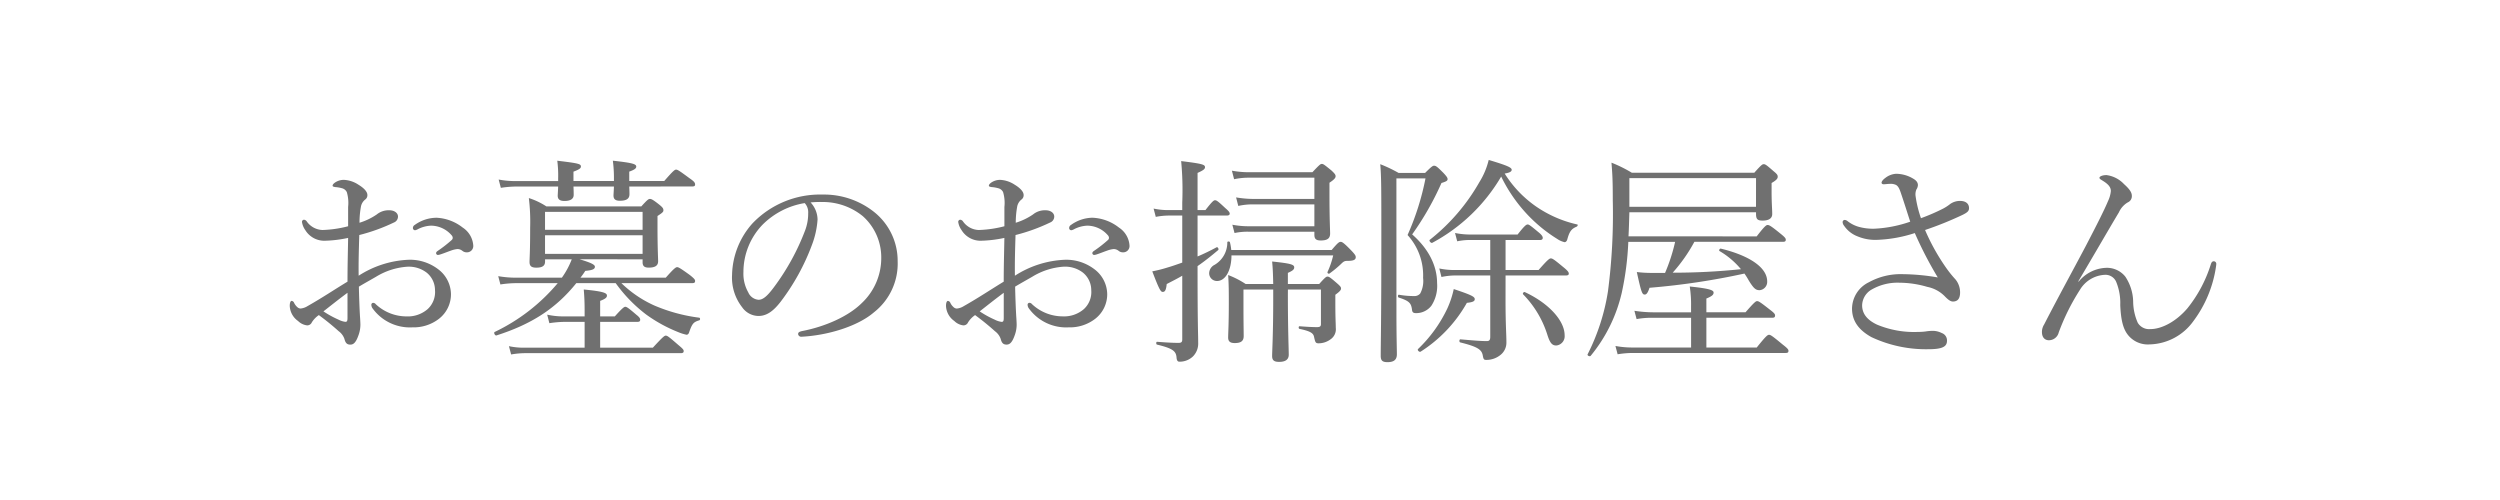 <svg xmlns="http://www.w3.org/2000/svg" width="400" height="80" viewBox="0 0 400 80">
  <g id="グループ_434" data-name="グループ 434" transform="translate(-448 -14)">
    <g id="コンポーネント_11_1" data-name="コンポーネント 11 – 1" transform="translate(448 14)">
      <path id="パス_468" data-name="パス 468" d="M26.88-20.16A6,6,0,0,0,23.345-19a.559.559,0,0,0-.28.49.351.351,0,0,0,.35.35,1.5,1.5,0,0,0,.455-.175,5.042,5.042,0,0,1,2.1-.56,4.4,4.4,0,0,1,3.29,1.54.638.638,0,0,1,.175.385.449.449,0,0,1-.14.35,20.444,20.444,0,0,1-2.24,1.75c-.21.14-.28.245-.28.385a.3.3,0,0,0,.28.28,1.54,1.54,0,0,0,.35-.07c.56-.175,1.05-.385,1.75-.63a4.241,4.241,0,0,1,1.015-.245,1.254,1.254,0,0,1,.805.28,1.07,1.07,0,0,0,.7.245,1.01,1.01,0,0,0,1.05-1.05,3.717,3.717,0,0,0-1.68-2.905A7.357,7.357,0,0,0,26.88-20.16ZM12.7-18.8a18.363,18.363,0,0,1-4.095.6,3.2,3.2,0,0,1-2.52-1.365.6.6,0,0,0-.455-.28.345.345,0,0,0-.315.35,2.965,2.965,0,0,0,.525,1.3,3.559,3.559,0,0,0,3.01,1.715,19.774,19.774,0,0,0,3.85-.455c-.035,2.2-.1,4.34-.1,7C10.465-8.645,8.61-7.385,6.2-6.02a2.5,2.5,0,0,1-1.12.385A.815.815,0,0,1,4.55-5.88a2.092,2.092,0,0,1-.525-.735.506.506,0,0,0-.35-.245c-.21,0-.315.35-.315.8A3.1,3.1,0,0,0,4.69-3.64a2.484,2.484,0,0,0,1.435.7.8.8,0,0,0,.77-.49,3.959,3.959,0,0,1,1.12-1.155A40.843,40.843,0,0,1,11.2-2,2.574,2.574,0,0,1,12.11-.77c.175.7.455.91.945.91.56,0,.945-.42,1.365-1.68a4.883,4.883,0,0,0,.245-1.54c0-.175-.035-.91-.07-1.33-.07-1.225-.14-2.975-.175-4.725.875-.525,1.82-1.05,2.73-1.575a11.015,11.015,0,0,1,4.935-1.61,4.68,4.68,0,0,1,3.185.945,3.612,3.612,0,0,1,1.33,2.8A3.7,3.7,0,0,1,25.41-5.53a4.838,4.838,0,0,1-3.36,1.155,7.2,7.2,0,0,1-4.935-1.96.534.534,0,0,0-.42-.21.3.3,0,0,0-.28.28,1.075,1.075,0,0,0,.14.525A7.365,7.365,0,0,0,23-2.625,6.609,6.609,0,0,0,27.23-3.99a4.968,4.968,0,0,0,1.925-3.92,5.058,5.058,0,0,0-2.065-4.025,7.416,7.416,0,0,0-4.655-1.505,15.932,15.932,0,0,0-8.05,2.555c-.035-2.205.035-4.41.1-6.51a29.224,29.224,0,0,0,5.53-2,1.025,1.025,0,0,0,.665-.945c0-.6-.6-1.015-1.365-1.015a3,3,0,0,0-2.03.665,10.1,10.1,0,0,1-2.765,1.33,14.359,14.359,0,0,1,.245-2.66,1.879,1.879,0,0,1,.665-1.05.838.838,0,0,0,.35-.735c0-.525-.56-1.12-1.435-1.645a4.6,4.6,0,0,0-2.275-.77,2.482,2.482,0,0,0-1.505.455c-.28.21-.35.35-.35.49,0,.105.175.175.455.21a5.139,5.139,0,0,1,1.015.175,1.187,1.187,0,0,1,.805.63,6.132,6.132,0,0,1,.21,2.38Zm-.1,14.63c0,.525-.07.665-.35.665a3.368,3.368,0,0,1-1.085-.35A15.934,15.934,0,0,1,8.75-5.18c1.12-.875,2.52-1.995,3.85-2.975ZM59.815-13.51v.49c0,.6.315.84.98.84,1.015,0,1.505-.315,1.505-1.015,0-.49-.1-2.065-.1-5.495v-1.75c.805-.525.945-.665.945-.91,0-.28-.1-.455-.665-.91-1.015-.805-1.26-.91-1.5-.91-.21,0-.385.105-1.365,1.19H44.415a11.436,11.436,0,0,0-2.8-1.33,31.579,31.579,0,0,1,.21,4.725c0,3.885-.1,4.865-.1,5.5,0,.665.315.91,1.085.91.945,0,1.4-.28,1.4-.98v-.35h4.27A13.2,13.2,0,0,1,46.9-10.57H39.515a16.541,16.541,0,0,1-2.8-.245l.35,1.33a16.529,16.529,0,0,1,2.45-.21h6.72A30,30,0,0,1,36.155-1.89c-.21.105.035.63.28.56C42-3.115,45.92-5.6,49.21-9.7h6.3a23.278,23.278,0,0,0,4.9,5.04,23.515,23.515,0,0,0,5.11,2.8,7.27,7.27,0,0,0,1.33.42c.175,0,.35-.14.42-.42.49-1.4.7-1.61,1.61-1.89.175-.035.175-.385,0-.42a26.8,26.8,0,0,1-7.21-1.96A18.357,18.357,0,0,1,56.42-9.7H67.76c.35,0,.455-.1.455-.35,0-.21-.14-.385-.84-.945-1.5-1.085-1.82-1.26-2.03-1.26s-.49.175-1.82,1.68H49.875a12.1,12.1,0,0,0,.77-1.085c1.155-.105,1.54-.28,1.54-.665,0-.35-.7-.665-2.45-1.19Zm-15.61-3.85h15.61v2.975H44.205Zm15.61-.875H44.205V-21.1h15.61ZM53.025.63V-3.5H58.94c.385,0,.49-.105.49-.35,0-.21-.14-.42-.63-.805-1.26-1.085-1.54-1.26-1.75-1.26-.175,0-.455.175-1.68,1.54H53.025V-6.86c.945-.35,1.085-.6,1.085-.84,0-.385-.385-.665-3.71-.98.1,1.155.14,2.1.14,3.43v.875h-3.4a11.905,11.905,0,0,1-2.59-.28L44.9-3.29A16.868,16.868,0,0,1,47.25-3.5h3.29V.63H40.985A11.057,11.057,0,0,1,38.43.385l.35,1.33a13.346,13.346,0,0,1,2.24-.21H65.9c.385,0,.49-.105.49-.35,0-.21-.21-.42-.84-.945C64.015-1.12,63.77-1.3,63.525-1.3c-.21,0-.455.175-2.065,1.925ZM67.76-25.165c.35,0,.455-.105.455-.315,0-.28-.14-.49-.91-1.015-1.61-1.19-1.89-1.365-2.135-1.365-.21,0-.455.175-1.89,1.82h-5.6v-1.5c.875-.315,1.12-.525,1.12-.805,0-.42-.63-.6-3.745-.945a21.165,21.165,0,0,1,.175,2.905v.35H48.755v-1.5c.945-.35,1.19-.56,1.19-.805,0-.42-.245-.525-3.78-.945a18.531,18.531,0,0,1,.14,2.8v.455h-6.72a13.578,13.578,0,0,1-2.8-.245l.35,1.33a16.529,16.529,0,0,1,2.45-.21h6.72c-.035.875-.07,1.3-.07,1.47,0,.56.315.84,1.085.84.98,0,1.47-.35,1.47-.98,0-.175,0-.6-.035-1.33H55.23c-.035.875-.07,1.26-.07,1.435,0,.56.28.84,1.015.84,1.05,0,1.54-.315,1.54-1.05,0-.14,0-.525-.035-1.225ZM86.695-22.61a15.236,15.236,0,0,1,1.855-.07,10.138,10.138,0,0,1,6.51,2.275A8.832,8.832,0,0,1,98-13.72a9.887,9.887,0,0,1-3.15,7.245C92.68-4.34,88.97-2.73,85.33-2.03c-.455.105-.63.21-.63.49a.494.494,0,0,0,.49.42c4.27-.21,9.065-1.68,11.655-3.92a9.9,9.9,0,0,0,3.78-8.19,9.992,9.992,0,0,0-3.885-7.945,12.873,12.873,0,0,0-8.12-2.695,14.959,14.959,0,0,0-11.2,4.585,12.735,12.735,0,0,0-3.29,8.26,7.687,7.687,0,0,0,1.61,5.18,3.23,3.23,0,0,0,2.625,1.4c1.47,0,2.555-1.015,3.535-2.275a35.244,35.244,0,0,0,5-9.065,13.981,13.981,0,0,0,.91-4.1A4.091,4.091,0,0,0,86.695-22.61Zm-.945.1a2.17,2.17,0,0,1,.56,1.61,7.66,7.66,0,0,1-.49,2.765,37.191,37.191,0,0,1-5,9.1C79.8-7.665,79.1-7.035,78.365-7.035a1.964,1.964,0,0,1-1.645-1.19,6.041,6.041,0,0,1-.77-3.255A10.91,10.91,0,0,1,79-19.04,12.35,12.35,0,0,1,85.75-22.505Zm46.13,2.345A6,6,0,0,0,128.345-19a.559.559,0,0,0-.28.49.351.351,0,0,0,.35.35,1.5,1.5,0,0,0,.455-.175,5.042,5.042,0,0,1,2.1-.56,4.4,4.4,0,0,1,3.29,1.54.638.638,0,0,1,.175.385.449.449,0,0,1-.14.35,20.442,20.442,0,0,1-2.24,1.75c-.21.14-.28.245-.28.385a.3.3,0,0,0,.28.28,1.54,1.54,0,0,0,.35-.07c.56-.175,1.05-.385,1.75-.63a4.241,4.241,0,0,1,1.015-.245,1.254,1.254,0,0,1,.805.28,1.07,1.07,0,0,0,.7.245,1.01,1.01,0,0,0,1.05-1.05,3.717,3.717,0,0,0-1.68-2.905A7.357,7.357,0,0,0,131.88-20.16ZM117.705-18.8a18.363,18.363,0,0,1-4.1.6,3.2,3.2,0,0,1-2.52-1.365.6.6,0,0,0-.455-.28.345.345,0,0,0-.315.35,2.965,2.965,0,0,0,.525,1.3,3.559,3.559,0,0,0,3.01,1.715,19.774,19.774,0,0,0,3.85-.455c-.035,2.2-.105,4.34-.105,7-2.135,1.3-3.99,2.555-6.4,3.92a2.5,2.5,0,0,1-1.12.385.815.815,0,0,1-.525-.245,2.092,2.092,0,0,1-.525-.735.506.506,0,0,0-.35-.245c-.21,0-.315.35-.315.8a3.1,3.1,0,0,0,1.33,2.415,2.484,2.484,0,0,0,1.435.7.8.8,0,0,0,.77-.49,3.959,3.959,0,0,1,1.12-1.155A40.842,40.842,0,0,1,116.2-2a2.574,2.574,0,0,1,.91,1.225c.175.7.455.91.945.91.56,0,.945-.42,1.365-1.68a4.883,4.883,0,0,0,.245-1.54c0-.175-.035-.91-.07-1.33-.07-1.225-.14-2.975-.175-4.725.875-.525,1.82-1.05,2.73-1.575a11.015,11.015,0,0,1,4.935-1.61,4.68,4.68,0,0,1,3.185.945,3.612,3.612,0,0,1,1.33,2.8,3.7,3.7,0,0,1-1.19,3.045,4.838,4.838,0,0,1-3.36,1.155,7.2,7.2,0,0,1-4.935-1.96.534.534,0,0,0-.42-.21.3.3,0,0,0-.28.28,1.075,1.075,0,0,0,.14.525A7.365,7.365,0,0,0,128-2.625,6.609,6.609,0,0,0,132.23-3.99a4.968,4.968,0,0,0,1.925-3.92,5.058,5.058,0,0,0-2.065-4.025,7.416,7.416,0,0,0-4.655-1.505,15.932,15.932,0,0,0-8.05,2.555c-.035-2.205.035-4.41.1-6.51a29.224,29.224,0,0,0,5.53-2,1.025,1.025,0,0,0,.665-.945c0-.6-.6-1.015-1.365-1.015a3,3,0,0,0-2.03.665,10.1,10.1,0,0,1-2.765,1.33,14.359,14.359,0,0,1,.245-2.66,1.879,1.879,0,0,1,.665-1.05.838.838,0,0,0,.35-.735c0-.525-.56-1.12-1.435-1.645a4.6,4.6,0,0,0-2.275-.77,2.482,2.482,0,0,0-1.5.455c-.28.21-.35.35-.35.49,0,.105.175.175.455.21a5.139,5.139,0,0,1,1.015.175,1.187,1.187,0,0,1,.805.63,6.132,6.132,0,0,1,.21,2.38ZM117.6-4.165c0,.525-.07.665-.35.665a3.368,3.368,0,0,1-1.085-.35,15.934,15.934,0,0,1-2.415-1.33c1.12-.875,2.52-1.995,3.85-2.975Zm52.71-9.975a13.236,13.236,0,0,1-.91,2.66.217.217,0,0,0,.315.245,17.361,17.361,0,0,0,1.82-1.5c.455-.455.6-.525,1.085-.525.945,0,1.3-.175,1.3-.595,0-.245-.14-.455-.7-1.05-1.19-1.225-1.47-1.4-1.715-1.4s-.455.14-1.435,1.3H154a8.167,8.167,0,0,0-.21-1.225c-.035-.175-.42-.175-.42,0a4.132,4.132,0,0,1-2.03,3.6,1.547,1.547,0,0,0-.875,1.365,1.248,1.248,0,0,0,1.26,1.225c1.365,0,2.31-1.75,2.31-4.1Zm-7.245,5.46h5.285v5.53c0,.35-.14.49-.63.49-.665,0-1.4-.035-2.8-.14-.175,0-.175.385,0,.42,1.82.385,2.24.7,2.345,1.365.175.735.21.945.7.945a3.219,3.219,0,0,0,1.96-.665,1.942,1.942,0,0,0,.8-1.82c0-.77-.07-1.19-.07-4.06V-7.84c.77-.56.91-.77.91-1.015,0-.21-.14-.385-.665-.84-1.05-.91-1.26-1.05-1.505-1.05-.21,0-.385.14-1.33,1.19h-5.005V-11.34c.8-.35,1.015-.56,1.015-.875,0-.455-.525-.63-3.535-.945.1,1.015.14,1.89.175,3.6h-4.41a14.1,14.1,0,0,0-2.8-1.435c.105,1.505.105,2.835.105,4.48,0,3.5-.105,4.8-.105,5.53,0,.63.35.875,1.05.875.98,0,1.435-.315,1.435-1.12,0-.735-.035-1.89-.035-4.795V-8.68h4.76v1.435c0,5.775-.175,8.435-.175,9.2,0,.7.315.945,1.12.945.98,0,1.54-.35,1.54-1.155,0-.875-.14-3.92-.14-9.66ZM148.61-12.425c1.12-.77,2.17-1.61,3.29-2.555.175-.14-.07-.56-.245-.455-.91.49-1.96,1.015-3.045,1.47V-20.51h4.655c.315,0,.49-.1.49-.315s-.21-.455-.7-.875c-1.155-1.085-1.4-1.26-1.645-1.26-.21,0-.455.175-1.54,1.575h-1.26v-5.95c.945-.42,1.19-.63,1.19-.91,0-.42-.385-.56-3.815-.98a49.077,49.077,0,0,1,.175,6.65v1.19h-2.24a10.9,10.9,0,0,1-2.345-.245l.35,1.33a11.061,11.061,0,0,1,1.995-.21h2.24v7.525c-.805.28-1.575.56-2.31.77a21.458,21.458,0,0,1-2.485.63c1.155,3.045,1.365,3.29,1.68,3.29.35,0,.525-.28.63-1.26.875-.455,1.715-.875,2.485-1.33V-.7c0,.42-.14.56-.6.56-.665,0-1.68-.035-3.43-.175-.175,0-.175.42,0,.455,2.52.6,3.045,1.05,3.115,2.065.035.455.175.665.455.665a3.067,3.067,0,0,0,2.17-.84,2.915,2.915,0,0,0,.84-2.2c0-1.435-.1-2.625-.1-11.48ZM167.3-22.3v3.5H156.765a13.482,13.482,0,0,1-2.59-.245l.35,1.33a9.837,9.837,0,0,1,2.275-.21h10.5v.49c0,.665.28.91,1.015.91,1.05,0,1.505-.315,1.505-1.12,0-.49-.105-2.275-.105-6.09v-2.03c.91-.6.98-.84.98-1.05s-.105-.385-.665-.91c-1.12-.91-1.295-1.05-1.54-1.05-.21,0-.385.14-1.505,1.33h-10.15a14.926,14.926,0,0,1-2.73-.245l.35,1.365a11.09,11.09,0,0,1,2.415-.245H167.3v3.4h-9.625a17.127,17.127,0,0,1-2.9-.245l.35,1.365a10.38,10.38,0,0,1,2.555-.245Zm30.45-4.935c.875-.14,1.12-.35,1.12-.6,0-.35-.63-.665-3.675-1.575a12.052,12.052,0,0,1-1.505,3.57,31.525,31.525,0,0,1-7.91,9.2c-.21.14.175.595.385.49a28.261,28.261,0,0,0,11.025-10.6,24.39,24.39,0,0,0,4.235,6.125,23.773,23.773,0,0,0,4.725,3.85,3.433,3.433,0,0,0,1.19.525c.175,0,.35-.175.42-.42.35-1.3.665-1.715,1.505-2.065.14-.07.245-.315.1-.35a18.921,18.921,0,0,1-6.685-2.94A18.071,18.071,0,0,1,197.75-27.23Zm.14,16.31h9.625c.385,0,.49-.1.49-.315s-.21-.49-.91-1.05c-1.47-1.225-1.715-1.365-1.96-1.365-.21,0-.455.14-1.96,1.855H197.89v-4.8h5.495c.35,0,.455-.14.455-.35s-.175-.49-.7-.91c-1.26-1.05-1.505-1.225-1.715-1.225s-.49.175-1.61,1.61h-7.56a12.36,12.36,0,0,1-2.45-.245l.35,1.33a9.459,9.459,0,0,1,2.1-.21h3.185v4.8h-5.565a11.35,11.35,0,0,1-2.59-.245l.35,1.365a10.663,10.663,0,0,1,2.24-.245h5.565v9.8c0,.525-.14.7-.56.7-.945,0-2.135-.1-4.2-.28-.21-.035-.245.455-.035.49,2.8.7,3.43,1.155,3.6,2.1.1.56.175.7.525.7a3.557,3.557,0,0,0,2.275-.77,2.487,2.487,0,0,0,.98-2.03c0-1.33-.14-2.8-.14-6.79ZM206.01.28a1.49,1.49,0,0,0,1.33-1.645c0-2.275-2.45-5.075-6.37-6.9-.175-.07-.385.21-.28.35a16.112,16.112,0,0,1,3.885,6.475C204.995-.105,205.345.28,206.01.28ZM180.425-26.46h4.655a41.843,41.843,0,0,1-2.87,9.065,9.576,9.576,0,0,1,2.485,6.86,4.237,4.237,0,0,1-.455,2.485,1.175,1.175,0,0,1-.98.42,13.709,13.709,0,0,1-2.415-.21c-.21-.035-.245.385-.035.455,1.68.525,1.96.91,2.1,1.855.035.455.175.63.63.63a3.049,3.049,0,0,0,2.485-1.19,5.81,5.81,0,0,0,.91-3.605c0-2.8-1.365-5.495-3.99-7.8a46.479,46.479,0,0,0,4.69-8.225c.77-.245.98-.35.98-.63,0-.21-.175-.455-.665-.98-.98-.98-1.19-1.155-1.5-1.155-.21,0-.42.14-1.435,1.155h-4.235a22.615,22.615,0,0,0-2.94-1.4c.175,2.03.175,3.92.175,12.635,0,12.11-.1,16.03-.1,18.025,0,.735.245,1.015,1.085,1.015,1.015,0,1.5-.385,1.5-1.26,0-.84-.07-2.52-.07-6.86ZM184.31,1.26A22.142,22.142,0,0,0,191.7-6.545c1.015-.105,1.26-.28,1.26-.595,0-.385-.525-.665-3.36-1.61a14.989,14.989,0,0,1-1.015,3.08A21.9,21.9,0,0,1,183.89.84C183.715,1.015,184.1,1.4,184.31,1.26Zm33.25-18.445c.07-1.3.1-2.555.14-3.85h20.265v.245c0,.84.21,1.085,1.05,1.085.98,0,1.54-.35,1.54-1.05,0-.805-.1-1.645-.1-3.6v-1.365c.84-.49.98-.735.98-1.015,0-.245-.1-.42-.665-.875-1.155-1.015-1.33-1.12-1.575-1.12-.21,0-.385.1-1.505,1.365h-19.6a21.675,21.675,0,0,0-3.255-1.61c.14,1.715.21,2.8.21,6.02a95.3,95.3,0,0,1-.77,14.56,33.677,33.677,0,0,1-3.255,10.08c-.1.21.35.42.49.245a24.53,24.53,0,0,0,4.97-10.08,47,47,0,0,0,1.05-8.155h7.49a28.38,28.38,0,0,1-1.61,4.97H221.41a18.848,18.848,0,0,1-2.52-.14c.7,3.185.84,3.605,1.26,3.605.28,0,.49-.245.77-1.085a114.332,114.332,0,0,0,15.19-2.275,12.064,12.064,0,0,1,.7,1.12c.77,1.26,1.12,1.54,1.715,1.54a1.332,1.332,0,0,0,1.225-1.4c0-2.275-2.94-4.165-7.42-5.25-.175-.035-.35.28-.21.385a12.948,12.948,0,0,1,3.43,2.905,103.723,103.723,0,0,1-10.92.56A25.553,25.553,0,0,0,228.1-16.31H242.27c.35,0,.455-.105.455-.35,0-.21-.175-.42-.875-.98C240.345-18.865,240.065-19,239.82-19c-.21,0-.455.14-1.75,1.82Zm20.4-4.725H217.7V-26.5h20.265ZM230.02.6v-4.76h10.535c.35,0,.455-.105.455-.385,0-.21-.175-.42-.875-.945-1.47-1.155-1.75-1.33-1.995-1.33-.21,0-.455.175-1.855,1.785H230.02v-2.2c.945-.385,1.155-.63,1.155-.945,0-.35-.385-.63-3.815-.98a18.95,18.95,0,0,1,.21,3.185v.945h-5.985a19.806,19.806,0,0,1-3.08-.245l.35,1.33a13.1,13.1,0,0,1,2.52-.21h6.2V.6h-9.205a14.563,14.563,0,0,1-2.9-.245l.35,1.33a15.307,15.307,0,0,1,2.38-.21h24.5c.35,0,.455-.105.455-.35,0-.21-.175-.42-.945-1.015-1.68-1.4-1.925-1.54-2.17-1.54-.21,0-.455.14-1.96,2.03ZM264.355-20.09a18.071,18.071,0,0,1-.875-3.64,2.07,2.07,0,0,1,.14-.945,1.409,1.409,0,0,0,.245-.7c0-.385-.21-.735-.77-1.05a5.4,5.4,0,0,0-2.73-.77,3.1,3.1,0,0,0-1.715.665c-.385.28-.6.56-.6.77,0,.14.14.245.35.245.175,0,.665-.07,1.05-.07a1.925,1.925,0,0,1,.91.175c.315.175.525.525.77,1.26.56,1.645,1.015,3.115,1.505,4.62a20.308,20.308,0,0,1-5.67,1.12,8.478,8.478,0,0,1-2.625-.315,5.215,5.215,0,0,1-1.75-.91.748.748,0,0,0-.455-.175.346.346,0,0,0-.315.35,1.024,1.024,0,0,0,.245.595,4.557,4.557,0,0,0,2.135,1.68,7.347,7.347,0,0,0,3.15.56,21.859,21.859,0,0,0,6.02-1.085,61.451,61.451,0,0,0,3.675,7.1,34.825,34.825,0,0,0-5.67-.525,10.546,10.546,0,0,0-5.355,1.295,4.741,4.741,0,0,0-2.695,4.2c0,1.855.91,3.36,3.115,4.585A20.558,20.558,0,0,0,265.58.875c2.345,0,2.94-.49,2.94-1.365a1.252,1.252,0,0,0-.84-1.225,3.218,3.218,0,0,0-1.435-.35,7.478,7.478,0,0,0-1.19.105,10.531,10.531,0,0,1-1.225.07,15.431,15.431,0,0,1-6.475-1.155c-1.505-.7-2.415-1.68-2.415-3.115A3.014,3.014,0,0,1,256.3-8.575a8.282,8.282,0,0,1,4.62-1.19,16.007,16.007,0,0,1,4.445.665,5.407,5.407,0,0,1,2.765,1.47c.6.63.98.875,1.33.875.665,0,1.155-.35,1.155-1.47a3.28,3.28,0,0,0-.735-2.065,17.613,17.613,0,0,1-1.47-1.82,33.424,33.424,0,0,1-3.4-6.09,54.958,54.958,0,0,0,5.915-2.38c.875-.42,1.12-.665,1.12-1.12,0-.63-.42-1.155-1.47-1.155a2.778,2.778,0,0,0-1.54.49,6.982,6.982,0,0,1-1.33.84A31.248,31.248,0,0,1,264.355-20.09ZM289.52-9.975c2.87-4.83,4.83-8.26,6.51-11.06a3.52,3.52,0,0,1,1.4-1.575,1.081,1.081,0,0,0,.665-1.05c0-.49-.28-1.015-1.26-1.89a4.665,4.665,0,0,0-2.8-1.435c-.63,0-1.12.21-1.12.42,0,.175.14.245.42.42,1.05.63,1.4,1.12,1.4,1.715a4.74,4.74,0,0,1-.455,1.61c-.56,1.365-1.89,3.99-3.535,7.14-2.03,3.85-4.515,8.365-6.685,12.6a2.246,2.246,0,0,0-.35,1.19c0,.945.525,1.33,1.12,1.33A1.63,1.63,0,0,0,286.4-1.82,34.9,34.9,0,0,1,289.8-8.645a4.915,4.915,0,0,1,3.92-2.38,1.867,1.867,0,0,1,1.855,1.085A8.9,8.9,0,0,1,296.24-6.2c.105,2.415.455,3.745,1.155,4.69A4.063,4.063,0,0,0,300.93.105a8.872,8.872,0,0,0,7-3.71,19.167,19.167,0,0,0,3.605-8.575c.035-.245.07-.455.07-.56a.407.407,0,0,0-.385-.455c-.28,0-.385.175-.49.49a21.413,21.413,0,0,1-3.745,7.035c-1.82,2.135-4.13,3.325-5.915,3.325a2.121,2.121,0,0,1-2.03-1.015,8.642,8.642,0,0,1-.735-3.43,7.446,7.446,0,0,0-1.26-3.955,3.764,3.764,0,0,0-3.115-1.4,5.961,5.961,0,0,0-4.34,2.2Z" transform="translate(43 55)" fill="#707070"/>
      <rect id="長方形_1278" data-name="長方形 1278" width="400" height="80" fill="none"/>
    </g>
  </g>
</svg>
